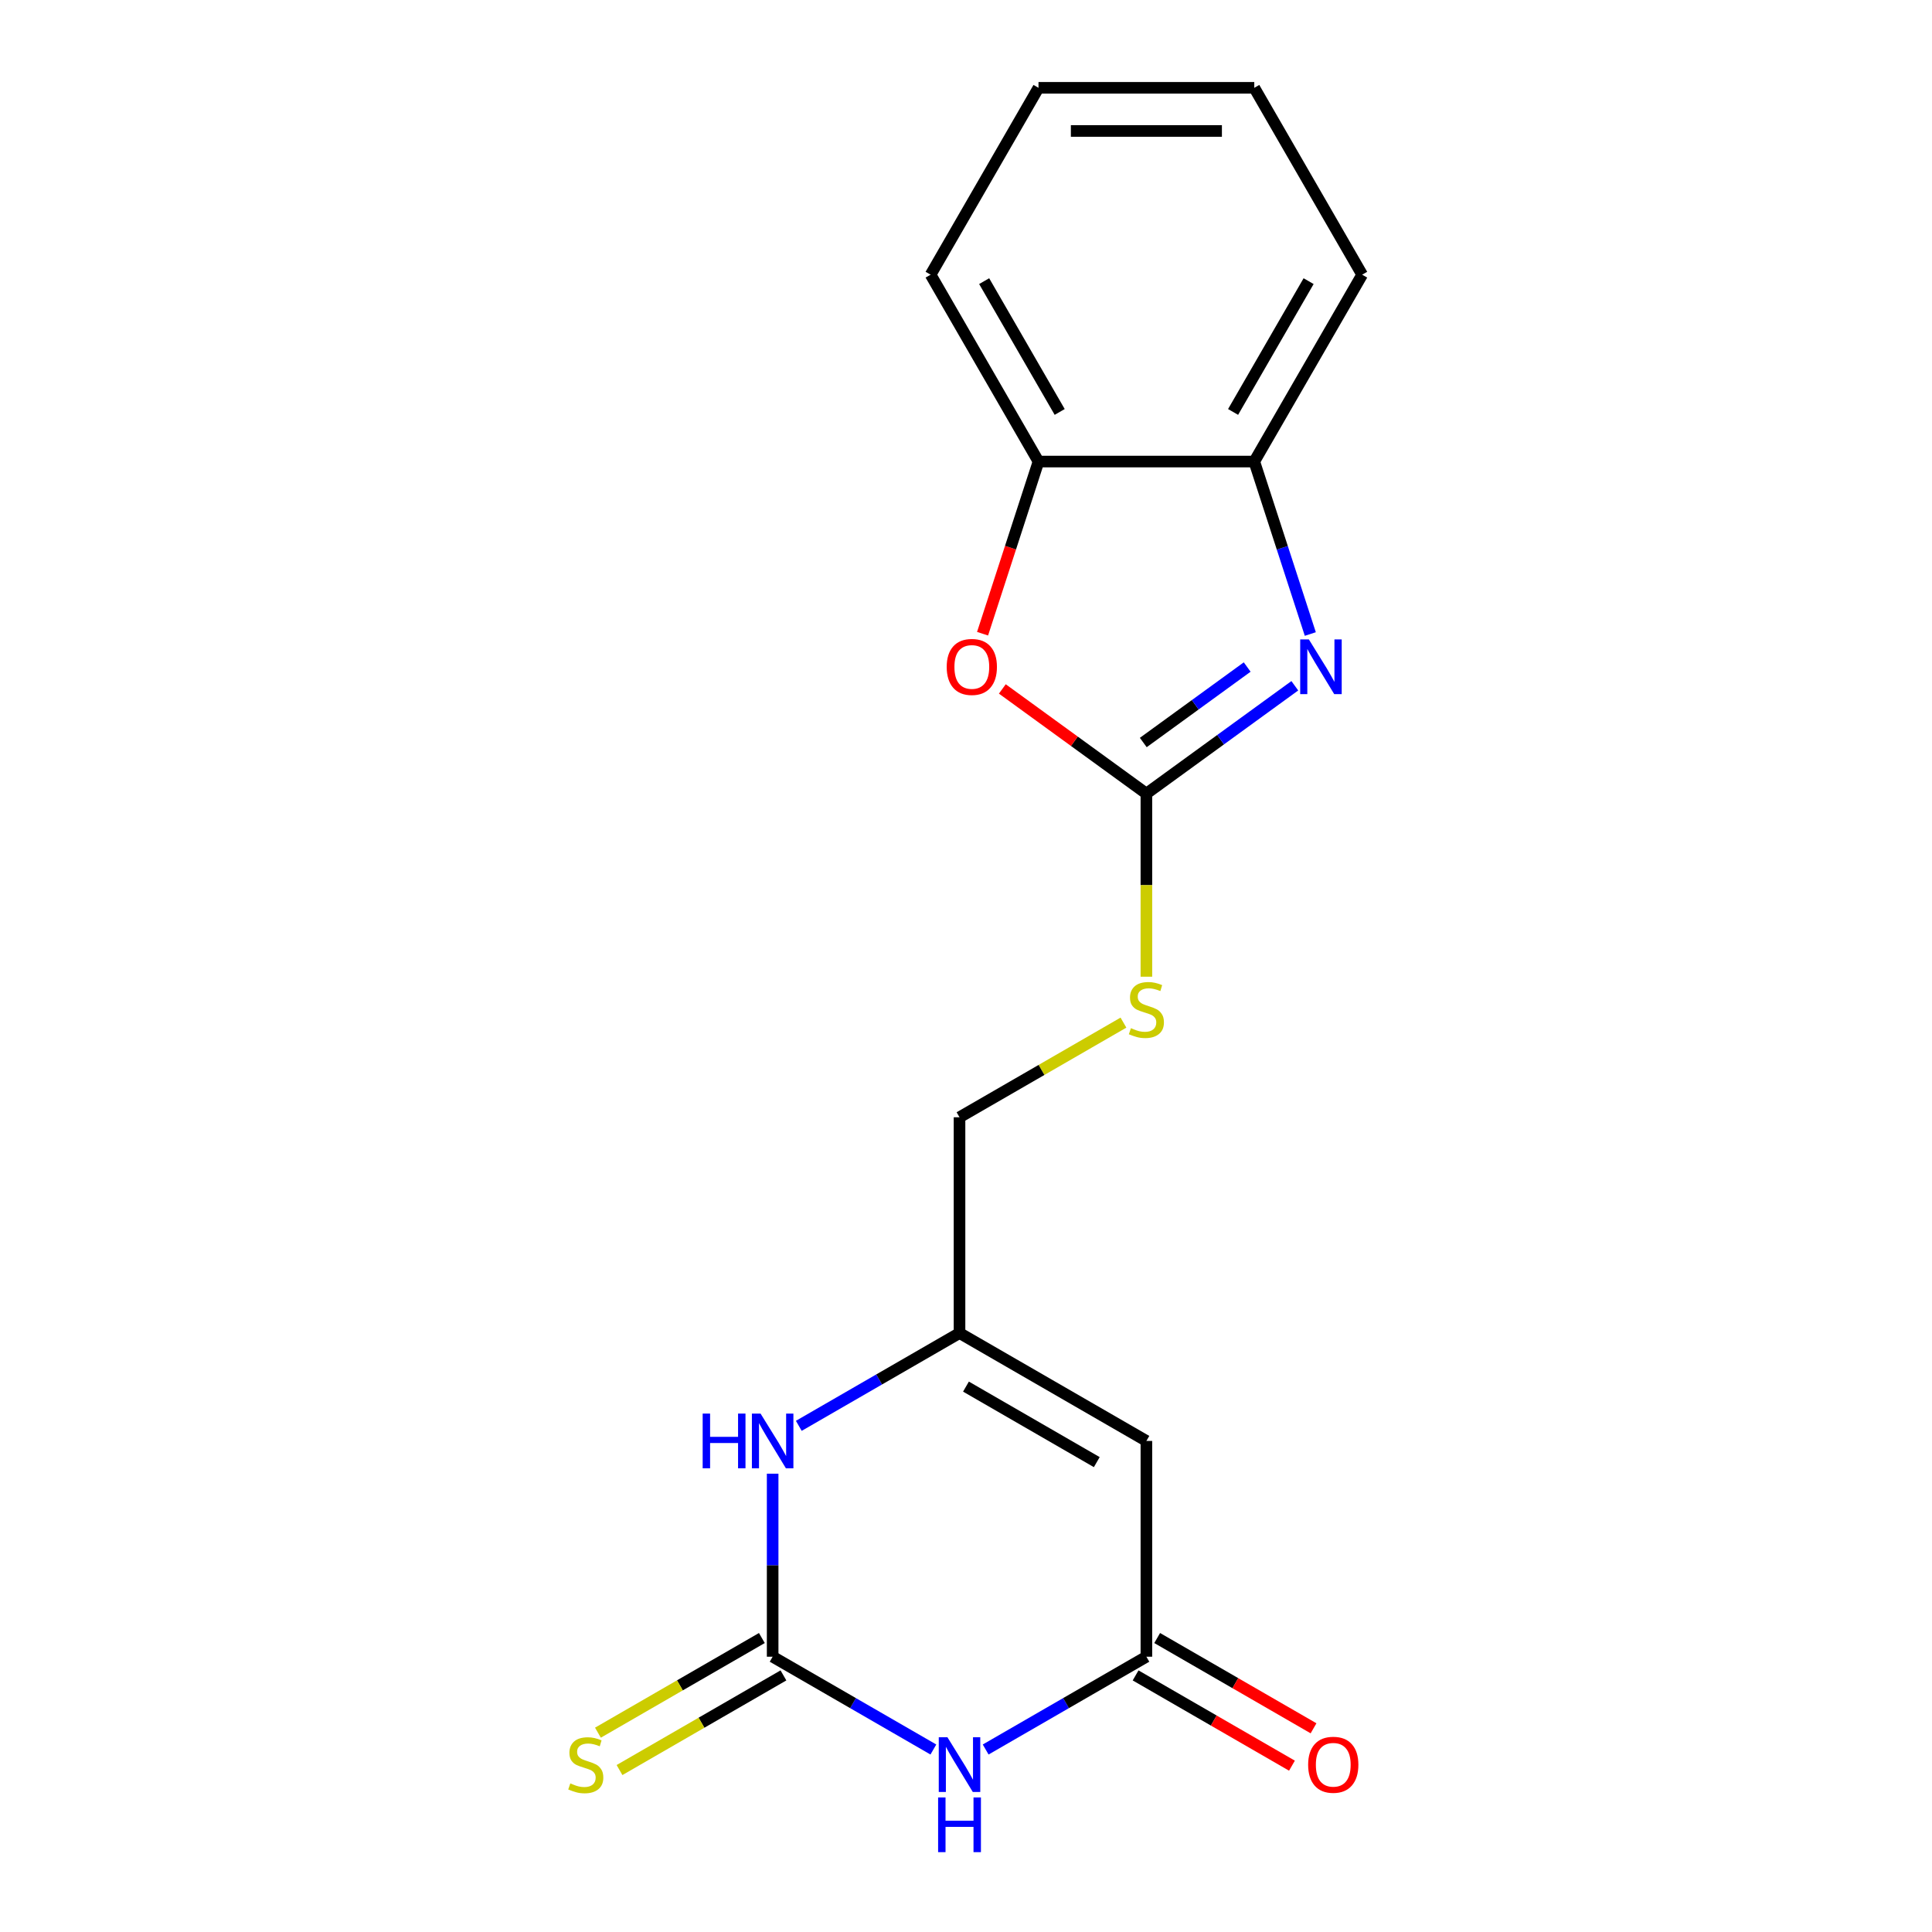 <?xml version='1.0' encoding='iso-8859-1'?>
<svg version='1.1' baseProfile='full'
              xmlns='http://www.w3.org/2000/svg'
                      xmlns:rdkit='http://www.rdkit.org/xml'
                      xmlns:xlink='http://www.w3.org/1999/xlink'
                  xml:space='preserve'
width='1000px' height='1000px' viewBox='0 0 1000 1000'>
<!-- END OF HEADER -->
<rect style='opacity:1.0;fill:#FFFFFF;stroke:none' width='1000' height='1000' x='0' y='0'> </rect>
<path class='bond-0' d='M 483.113,905.544 L 441.518,881.528' style='fill:none;fill-rule:evenodd;stroke:#0000FF;stroke-width:6px;stroke-linecap:butt;stroke-linejoin:miter;stroke-opacity:1' />
<path class='bond-0' d='M 441.518,881.528 L 399.922,857.513' style='fill:none;fill-rule:evenodd;stroke:#000000;stroke-width:6px;stroke-linecap:butt;stroke-linejoin:miter;stroke-opacity:1' />
<path class='bond-3' d='M 510.178,905.544 L 551.773,881.528' style='fill:none;fill-rule:evenodd;stroke:#0000FF;stroke-width:6px;stroke-linecap:butt;stroke-linejoin:miter;stroke-opacity:1' />
<path class='bond-3' d='M 551.773,881.528 L 593.368,857.513' style='fill:none;fill-rule:evenodd;stroke:#000000;stroke-width:6px;stroke-linecap:butt;stroke-linejoin:miter;stroke-opacity:1' />
<path class='bond-5' d='M 399.922,857.513 L 399.922,810.146' style='fill:none;fill-rule:evenodd;stroke:#000000;stroke-width:6px;stroke-linecap:butt;stroke-linejoin:miter;stroke-opacity:1' />
<path class='bond-5' d='M 399.922,810.146 L 399.922,762.779' style='fill:none;fill-rule:evenodd;stroke:#0000FF;stroke-width:6px;stroke-linecap:butt;stroke-linejoin:miter;stroke-opacity:1' />
<path class='bond-10' d='M 394.338,847.841 L 351.912,872.335' style='fill:none;fill-rule:evenodd;stroke:#000000;stroke-width:6px;stroke-linecap:butt;stroke-linejoin:miter;stroke-opacity:1' />
<path class='bond-10' d='M 351.912,872.335 L 309.487,896.83' style='fill:none;fill-rule:evenodd;stroke:#CCCC00;stroke-width:6px;stroke-linecap:butt;stroke-linejoin:miter;stroke-opacity:1' />
<path class='bond-10' d='M 405.507,867.186 L 363.081,891.68' style='fill:none;fill-rule:evenodd;stroke:#000000;stroke-width:6px;stroke-linecap:butt;stroke-linejoin:miter;stroke-opacity:1' />
<path class='bond-10' d='M 363.081,891.68 L 320.656,916.174' style='fill:none;fill-rule:evenodd;stroke:#CCCC00;stroke-width:6px;stroke-linecap:butt;stroke-linejoin:miter;stroke-opacity:1' />
<path class='bond-1' d='M 593.368,410.768 L 593.368,458.155' style='fill:none;fill-rule:evenodd;stroke:#000000;stroke-width:6px;stroke-linecap:butt;stroke-linejoin:miter;stroke-opacity:1' />
<path class='bond-1' d='M 593.368,458.155 L 593.368,505.542' style='fill:none;fill-rule:evenodd;stroke:#CCCC00;stroke-width:6px;stroke-linecap:butt;stroke-linejoin:miter;stroke-opacity:1' />
<path class='bond-2' d='M 593.368,410.768 L 631.78,382.86' style='fill:none;fill-rule:evenodd;stroke:#000000;stroke-width:6px;stroke-linecap:butt;stroke-linejoin:miter;stroke-opacity:1' />
<path class='bond-2' d='M 631.78,382.86 L 670.192,354.952' style='fill:none;fill-rule:evenodd;stroke:#0000FF;stroke-width:6px;stroke-linecap:butt;stroke-linejoin:miter;stroke-opacity:1' />
<path class='bond-2' d='M 591.763,384.325 L 618.651,364.789' style='fill:none;fill-rule:evenodd;stroke:#000000;stroke-width:6px;stroke-linecap:butt;stroke-linejoin:miter;stroke-opacity:1' />
<path class='bond-2' d='M 618.651,364.789 L 645.539,345.254' style='fill:none;fill-rule:evenodd;stroke:#0000FF;stroke-width:6px;stroke-linecap:butt;stroke-linejoin:miter;stroke-opacity:1' />
<path class='bond-6' d='M 593.368,410.768 L 556.087,383.681' style='fill:none;fill-rule:evenodd;stroke:#000000;stroke-width:6px;stroke-linecap:butt;stroke-linejoin:miter;stroke-opacity:1' />
<path class='bond-6' d='M 556.087,383.681 L 518.805,356.594' style='fill:none;fill-rule:evenodd;stroke:#FF0000;stroke-width:6px;stroke-linecap:butt;stroke-linejoin:miter;stroke-opacity:1' />
<path class='bond-8' d='M 678.216,328.169 L 663.714,283.535' style='fill:none;fill-rule:evenodd;stroke:#0000FF;stroke-width:6px;stroke-linecap:butt;stroke-linejoin:miter;stroke-opacity:1' />
<path class='bond-8' d='M 663.714,283.535 L 649.212,238.901' style='fill:none;fill-rule:evenodd;stroke:#000000;stroke-width:6px;stroke-linecap:butt;stroke-linejoin:miter;stroke-opacity:1' />
<path class='bond-4' d='M 593.368,857.513 L 593.368,745.827' style='fill:none;fill-rule:evenodd;stroke:#000000;stroke-width:6px;stroke-linecap:butt;stroke-linejoin:miter;stroke-opacity:1' />
<path class='bond-12' d='M 587.784,867.186 L 628.25,890.548' style='fill:none;fill-rule:evenodd;stroke:#000000;stroke-width:6px;stroke-linecap:butt;stroke-linejoin:miter;stroke-opacity:1' />
<path class='bond-12' d='M 628.25,890.548 L 668.715,913.911' style='fill:none;fill-rule:evenodd;stroke:#FF0000;stroke-width:6px;stroke-linecap:butt;stroke-linejoin:miter;stroke-opacity:1' />
<path class='bond-12' d='M 598.953,847.841 L 639.418,871.204' style='fill:none;fill-rule:evenodd;stroke:#000000;stroke-width:6px;stroke-linecap:butt;stroke-linejoin:miter;stroke-opacity:1' />
<path class='bond-12' d='M 639.418,871.204 L 679.884,894.566' style='fill:none;fill-rule:evenodd;stroke:#FF0000;stroke-width:6px;stroke-linecap:butt;stroke-linejoin:miter;stroke-opacity:1' />
<path class='bond-7' d='M 593.368,745.827 L 496.645,689.984' style='fill:none;fill-rule:evenodd;stroke:#000000;stroke-width:6px;stroke-linecap:butt;stroke-linejoin:miter;stroke-opacity:1' />
<path class='bond-7' d='M 567.691,756.795 L 499.985,717.705' style='fill:none;fill-rule:evenodd;stroke:#000000;stroke-width:6px;stroke-linecap:butt;stroke-linejoin:miter;stroke-opacity:1' />
<path class='bond-18' d='M 413.454,738.014 L 455.05,713.999' style='fill:none;fill-rule:evenodd;stroke:#0000FF;stroke-width:6px;stroke-linecap:butt;stroke-linejoin:miter;stroke-opacity:1' />
<path class='bond-18' d='M 455.05,713.999 L 496.645,689.984' style='fill:none;fill-rule:evenodd;stroke:#000000;stroke-width:6px;stroke-linecap:butt;stroke-linejoin:miter;stroke-opacity:1' />
<path class='bond-9' d='M 508.572,328.009 L 523.049,283.455' style='fill:none;fill-rule:evenodd;stroke:#FF0000;stroke-width:6px;stroke-linecap:butt;stroke-linejoin:miter;stroke-opacity:1' />
<path class='bond-9' d='M 523.049,283.455 L 537.525,238.901' style='fill:none;fill-rule:evenodd;stroke:#000000;stroke-width:6px;stroke-linecap:butt;stroke-linejoin:miter;stroke-opacity:1' />
<path class='bond-13' d='M 496.645,689.984 L 496.645,578.298' style='fill:none;fill-rule:evenodd;stroke:#000000;stroke-width:6px;stroke-linecap:butt;stroke-linejoin:miter;stroke-opacity:1' />
<path class='bond-14' d='M 649.212,238.901 L 705.055,142.178' style='fill:none;fill-rule:evenodd;stroke:#000000;stroke-width:6px;stroke-linecap:butt;stroke-linejoin:miter;stroke-opacity:1' />
<path class='bond-14' d='M 638.243,213.224 L 677.334,145.518' style='fill:none;fill-rule:evenodd;stroke:#000000;stroke-width:6px;stroke-linecap:butt;stroke-linejoin:miter;stroke-opacity:1' />
<path class='bond-19' d='M 649.212,238.901 L 537.525,238.901' style='fill:none;fill-rule:evenodd;stroke:#000000;stroke-width:6px;stroke-linecap:butt;stroke-linejoin:miter;stroke-opacity:1' />
<path class='bond-15' d='M 537.525,238.901 L 481.682,142.178' style='fill:none;fill-rule:evenodd;stroke:#000000;stroke-width:6px;stroke-linecap:butt;stroke-linejoin:miter;stroke-opacity:1' />
<path class='bond-15' d='M 548.494,213.224 L 509.403,145.518' style='fill:none;fill-rule:evenodd;stroke:#000000;stroke-width:6px;stroke-linecap:butt;stroke-linejoin:miter;stroke-opacity:1' />
<path class='bond-11' d='M 581.496,529.309 L 539.071,553.803' style='fill:none;fill-rule:evenodd;stroke:#CCCC00;stroke-width:6px;stroke-linecap:butt;stroke-linejoin:miter;stroke-opacity:1' />
<path class='bond-11' d='M 539.071,553.803 L 496.645,578.298' style='fill:none;fill-rule:evenodd;stroke:#000000;stroke-width:6px;stroke-linecap:butt;stroke-linejoin:miter;stroke-opacity:1' />
<path class='bond-16' d='M 705.055,142.178 L 649.212,45.455' style='fill:none;fill-rule:evenodd;stroke:#000000;stroke-width:6px;stroke-linecap:butt;stroke-linejoin:miter;stroke-opacity:1' />
<path class='bond-17' d='M 481.682,142.178 L 537.525,45.455' style='fill:none;fill-rule:evenodd;stroke:#000000;stroke-width:6px;stroke-linecap:butt;stroke-linejoin:miter;stroke-opacity:1' />
<path class='bond-20' d='M 649.212,45.455 L 537.525,45.455' style='fill:none;fill-rule:evenodd;stroke:#000000;stroke-width:6px;stroke-linecap:butt;stroke-linejoin:miter;stroke-opacity:1' />
<path class='bond-20' d='M 632.459,67.792 L 554.278,67.792' style='fill:none;fill-rule:evenodd;stroke:#000000;stroke-width:6px;stroke-linecap:butt;stroke-linejoin:miter;stroke-opacity:1' />
<path  class='atom-0' d='M 490.385 899.196
L 499.665 914.196
Q 500.585 915.676, 502.065 918.356
Q 503.545 921.036, 503.625 921.196
L 503.625 899.196
L 507.385 899.196
L 507.385 927.516
L 503.505 927.516
L 493.545 911.116
Q 492.385 909.196, 491.145 906.996
Q 489.945 904.796, 489.585 904.116
L 489.585 927.516
L 485.905 927.516
L 485.905 899.196
L 490.385 899.196
' fill='#0000FF'/>
<path  class='atom-0' d='M 485.565 930.348
L 489.405 930.348
L 489.405 942.388
L 503.885 942.388
L 503.885 930.348
L 507.725 930.348
L 507.725 958.668
L 503.885 958.668
L 503.885 945.588
L 489.405 945.588
L 489.405 958.668
L 485.565 958.668
L 485.565 930.348
' fill='#0000FF'/>
<path  class='atom-3' d='M 677.465 330.961
L 686.745 345.961
Q 687.665 347.441, 689.145 350.121
Q 690.625 352.801, 690.705 352.961
L 690.705 330.961
L 694.465 330.961
L 694.465 359.281
L 690.585 359.281
L 680.625 342.881
Q 679.465 340.961, 678.225 338.761
Q 677.025 336.561, 676.665 335.881
L 676.665 359.281
L 672.985 359.281
L 672.985 330.961
L 677.465 330.961
' fill='#0000FF'/>
<path  class='atom-6' d='M 363.702 731.667
L 367.542 731.667
L 367.542 743.707
L 382.022 743.707
L 382.022 731.667
L 385.862 731.667
L 385.862 759.987
L 382.022 759.987
L 382.022 746.907
L 367.542 746.907
L 367.542 759.987
L 363.702 759.987
L 363.702 731.667
' fill='#0000FF'/>
<path  class='atom-6' d='M 393.662 731.667
L 402.942 746.667
Q 403.862 748.147, 405.342 750.827
Q 406.822 753.507, 406.902 753.667
L 406.902 731.667
L 410.662 731.667
L 410.662 759.987
L 406.782 759.987
L 396.822 743.587
Q 395.662 741.667, 394.422 739.467
Q 393.222 737.267, 392.862 736.587
L 392.862 759.987
L 389.182 759.987
L 389.182 731.667
L 393.662 731.667
' fill='#0000FF'/>
<path  class='atom-7' d='M 490.012 345.201
Q 490.012 338.401, 493.372 334.601
Q 496.732 330.801, 503.012 330.801
Q 509.292 330.801, 512.652 334.601
Q 516.012 338.401, 516.012 345.201
Q 516.012 352.081, 512.612 356.001
Q 509.212 359.881, 503.012 359.881
Q 496.772 359.881, 493.372 356.001
Q 490.012 352.121, 490.012 345.201
M 503.012 356.681
Q 507.332 356.681, 509.652 353.801
Q 512.012 350.881, 512.012 345.201
Q 512.012 339.641, 509.652 336.841
Q 507.332 334.001, 503.012 334.001
Q 498.692 334.001, 496.332 336.801
Q 494.012 339.601, 494.012 345.201
Q 494.012 350.921, 496.332 353.801
Q 498.692 356.681, 503.012 356.681
' fill='#FF0000'/>
<path  class='atom-11' d='M 295.199 923.076
Q 295.519 923.196, 296.839 923.756
Q 298.159 924.316, 299.599 924.676
Q 301.079 924.996, 302.519 924.996
Q 305.199 924.996, 306.759 923.716
Q 308.319 922.396, 308.319 920.116
Q 308.319 918.556, 307.519 917.596
Q 306.759 916.636, 305.559 916.116
Q 304.359 915.596, 302.359 914.996
Q 299.839 914.236, 298.319 913.516
Q 296.839 912.796, 295.759 911.276
Q 294.719 909.756, 294.719 907.196
Q 294.719 903.636, 297.119 901.436
Q 299.559 899.236, 304.359 899.236
Q 307.639 899.236, 311.359 900.796
L 310.439 903.876
Q 307.039 902.476, 304.479 902.476
Q 301.719 902.476, 300.199 903.636
Q 298.679 904.756, 298.719 906.716
Q 298.719 908.236, 299.479 909.156
Q 300.279 910.076, 301.399 910.596
Q 302.559 911.116, 304.479 911.716
Q 307.039 912.516, 308.559 913.316
Q 310.079 914.116, 311.159 915.756
Q 312.279 917.356, 312.279 920.116
Q 312.279 924.036, 309.639 926.156
Q 307.039 928.236, 302.679 928.236
Q 300.159 928.236, 298.239 927.676
Q 296.359 927.156, 294.119 926.236
L 295.199 923.076
' fill='#CCCC00'/>
<path  class='atom-12' d='M 585.368 532.175
Q 585.688 532.295, 587.008 532.855
Q 588.328 533.415, 589.768 533.775
Q 591.248 534.095, 592.688 534.095
Q 595.368 534.095, 596.928 532.815
Q 598.488 531.495, 598.488 529.215
Q 598.488 527.655, 597.688 526.695
Q 596.928 525.735, 595.728 525.215
Q 594.528 524.695, 592.528 524.095
Q 590.008 523.335, 588.488 522.615
Q 587.008 521.895, 585.928 520.375
Q 584.888 518.855, 584.888 516.295
Q 584.888 512.735, 587.288 510.535
Q 589.728 508.335, 594.528 508.335
Q 597.808 508.335, 601.528 509.895
L 600.608 512.975
Q 597.208 511.575, 594.648 511.575
Q 591.888 511.575, 590.368 512.735
Q 588.848 513.855, 588.888 515.815
Q 588.888 517.335, 589.648 518.255
Q 590.448 519.175, 591.568 519.695
Q 592.728 520.215, 594.648 520.815
Q 597.208 521.615, 598.728 522.415
Q 600.248 523.215, 601.328 524.855
Q 602.448 526.455, 602.448 529.215
Q 602.448 533.135, 599.808 535.255
Q 597.208 537.335, 592.848 537.335
Q 590.328 537.335, 588.408 536.775
Q 586.528 536.255, 584.288 535.335
L 585.368 532.175
' fill='#CCCC00'/>
<path  class='atom-13' d='M 677.092 913.436
Q 677.092 906.636, 680.452 902.836
Q 683.812 899.036, 690.092 899.036
Q 696.372 899.036, 699.732 902.836
Q 703.092 906.636, 703.092 913.436
Q 703.092 920.316, 699.692 924.236
Q 696.292 928.116, 690.092 928.116
Q 683.852 928.116, 680.452 924.236
Q 677.092 920.356, 677.092 913.436
M 690.092 924.916
Q 694.412 924.916, 696.732 922.036
Q 699.092 919.116, 699.092 913.436
Q 699.092 907.876, 696.732 905.076
Q 694.412 902.236, 690.092 902.236
Q 685.772 902.236, 683.412 905.036
Q 681.092 907.836, 681.092 913.436
Q 681.092 919.156, 683.412 922.036
Q 685.772 924.916, 690.092 924.916
' fill='#FF0000'/>
</svg>
